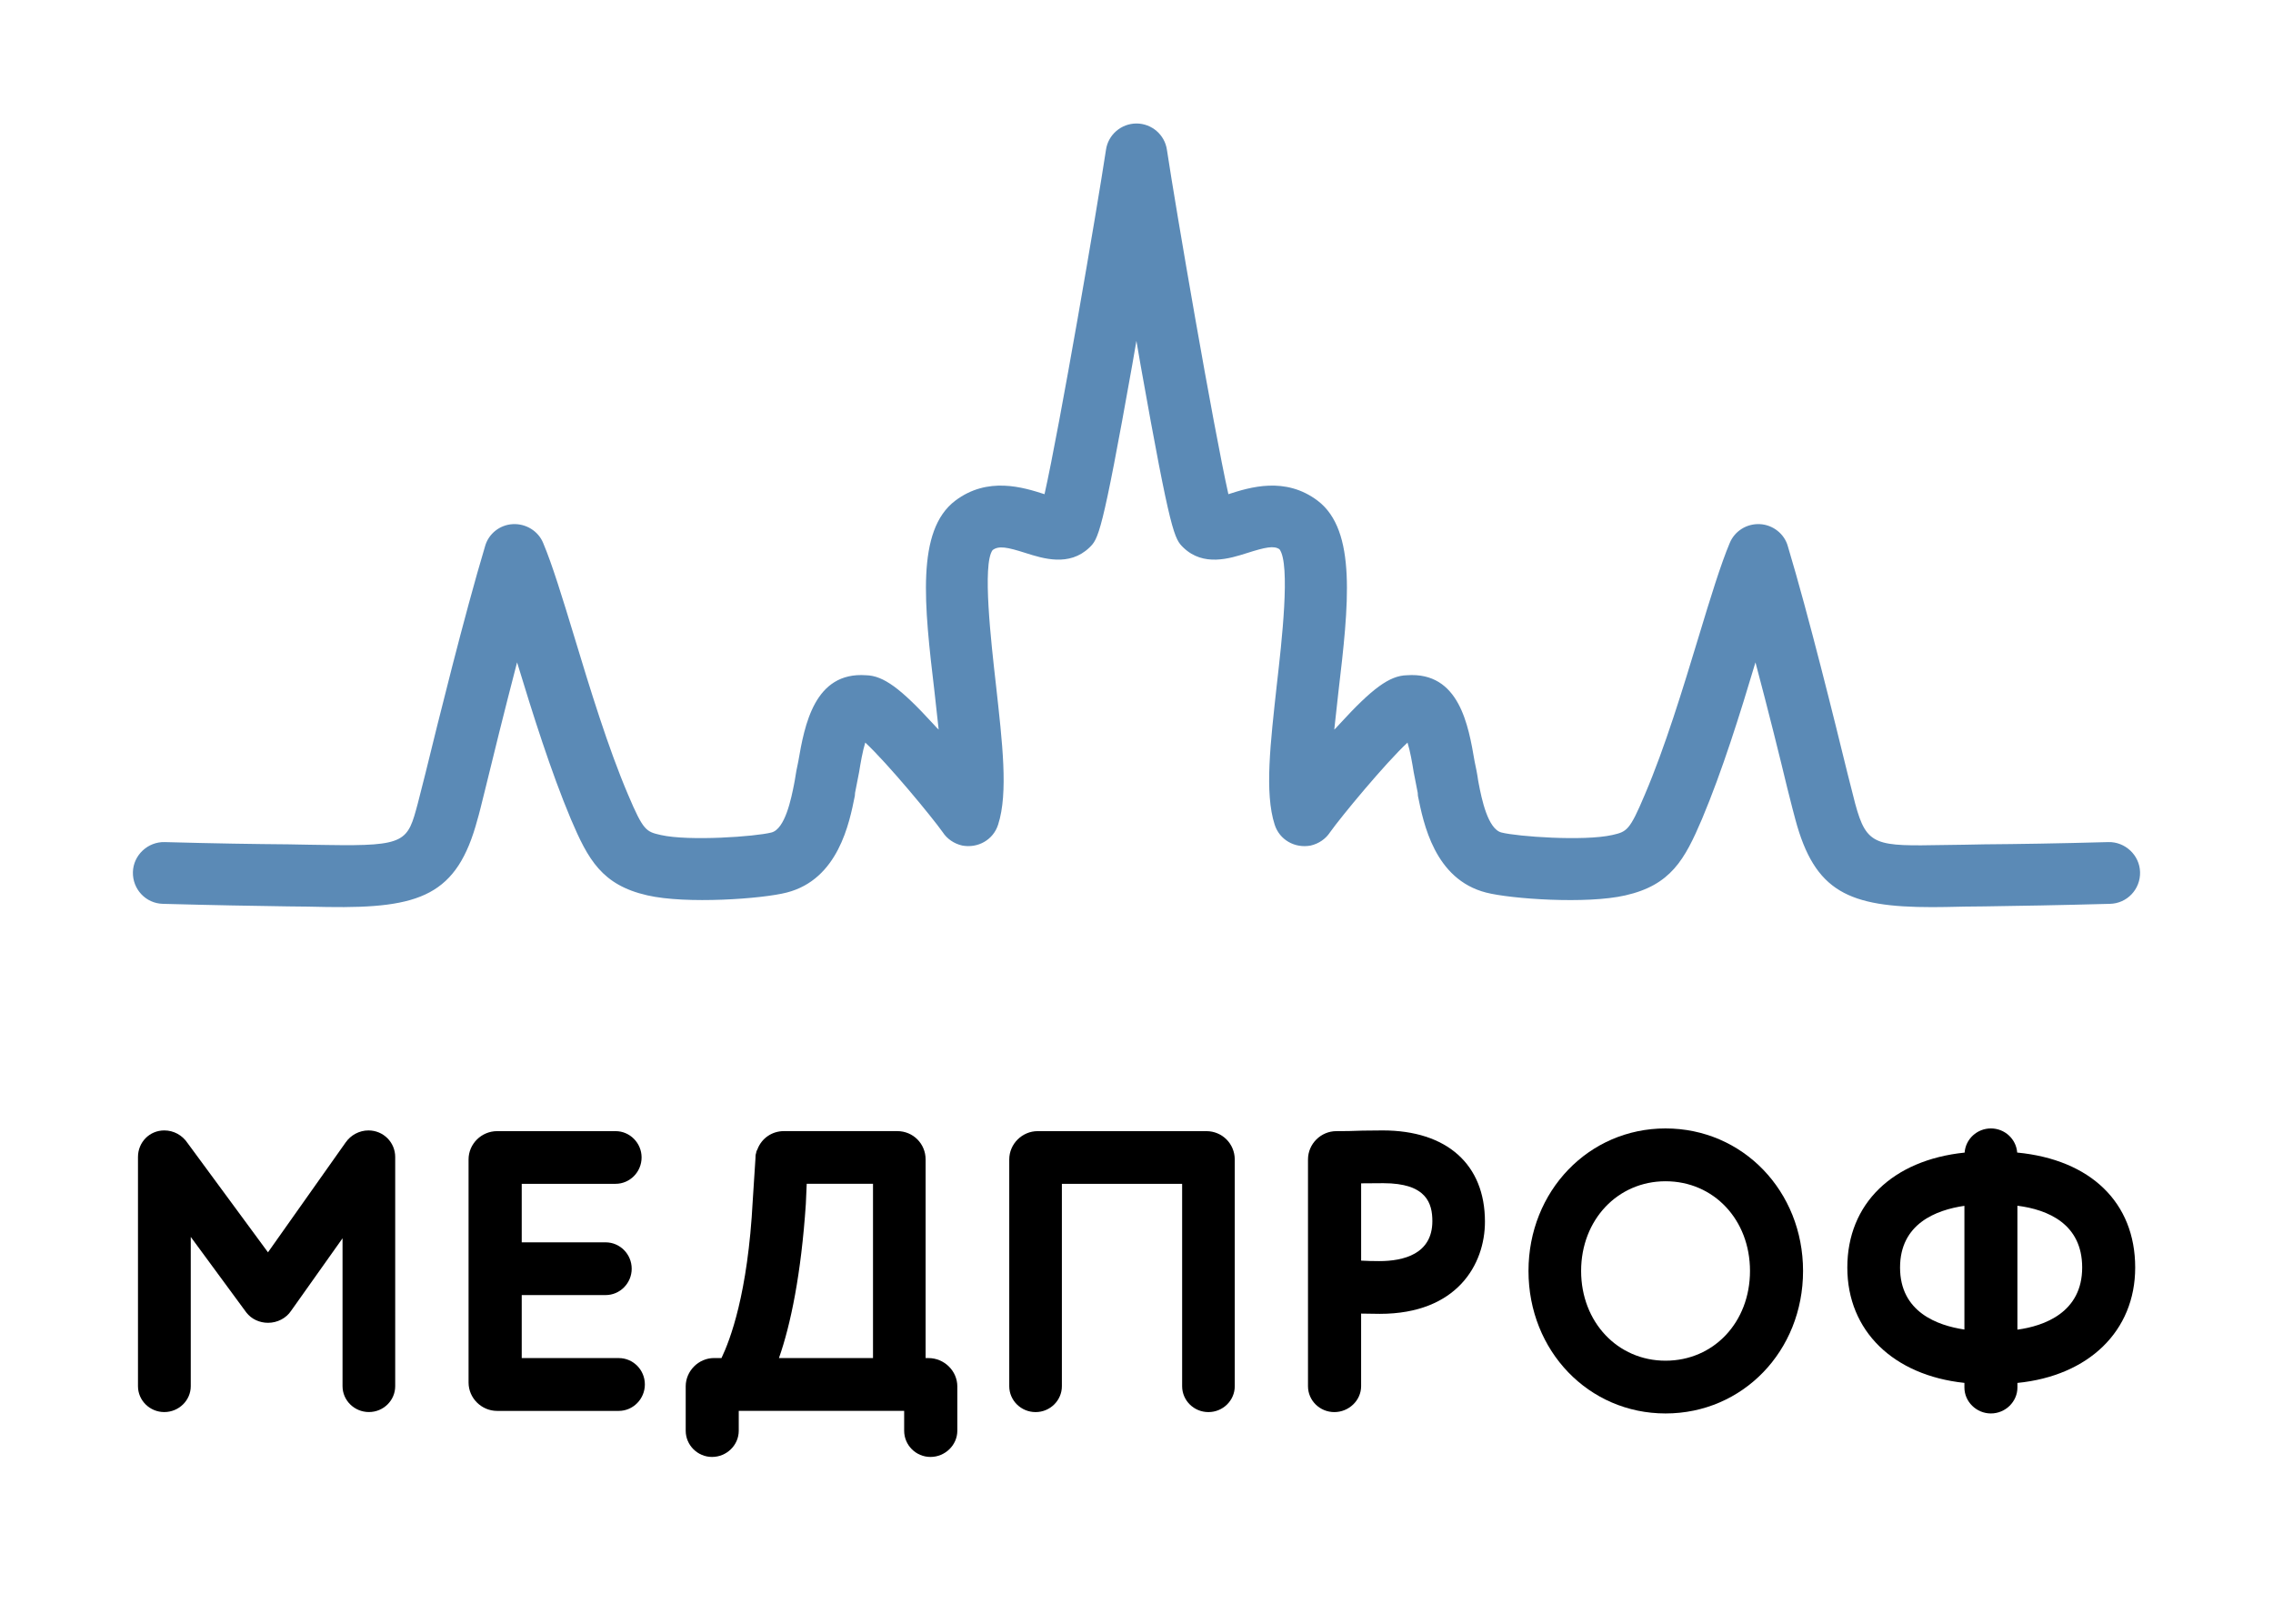 <?xml version="1.0" encoding="utf-8"?>
<!-- Generator: Adobe Illustrator 16.0.4, SVG Export Plug-In . SVG Version: 6.00 Build 0)  -->
<!DOCTYPE svg PUBLIC "-//W3C//DTD SVG 1.1//EN" "http://www.w3.org/Graphics/SVG/1.1/DTD/svg11.dtd">
<svg version="1.1" id="Layer_1" xmlns="http://www.w3.org/2000/svg" xmlns:xlink="http://www.w3.org/1999/xlink" x="0px" y="0px"
	 width="105px" height="75px" viewBox="0 0 105 75" enable-background="new 0 0 105 75" xml:space="preserve">
<g>
	<path d="M17.022,52.214c-0.426,0-0.822,0.218-1.055,0.555l-3.588,5.075l-3.715-5.047
		c-0.245-0.365-0.639-0.583-1.076-0.583c-0.682,0-1.214,0.545-1.214,1.229v10.584c0,0.659,0.544,1.196,1.214,1.196
		c0.672,0,1.224-0.537,1.224-1.196v-6.894l2.565,3.488c0.238,0.312,0.618,0.479,1.004,0.479c0.435,0,0.839-0.214,1.063-0.55
		l2.379-3.354v6.83c0,0.659,0.547,1.196,1.219,1.196c0.672,0,1.214-0.537,1.214-1.196V53.443
		C18.257,52.763,17.708,52.214,17.022,52.214z"/>
	<path d="M28.583,62.729h-4.482v-2.91h3.876c0.662,0,1.204-0.548,1.204-1.216c0-0.674-0.542-1.22-1.204-1.22h-3.876
		V54.68h4.336c0.657,0,1.201-0.544,1.201-1.219c0-0.669-0.544-1.214-1.201-1.214h-5.473c-0.718,0-1.319,0.583-1.319,1.309v10.301
		c0,0.724,0.601,1.312,1.319,1.312h5.619c0.665,0,1.206-0.553,1.206-1.223C29.789,63.273,29.248,62.729,28.583,62.729z"/>
	<path d="M42.888,62.729h-0.13v-9.174c0-0.726-0.577-1.309-1.308-1.309h-5.241c-0.542,0-1.022,0.325-1.217,0.834
		c-0.031,0.058-0.056,0.106-0.061,0.17c-0.031,0.08-0.033,0.175-0.033,0.257l-0.125,1.941c-0.227,4.329-1.05,6.453-1.444,7.28
		h-0.345c-0.71,0-1.308,0.593-1.308,1.309v2.047c0,0.669,0.55,1.212,1.216,1.212c0.675,0,1.234-0.543,1.234-1.212v-0.917h7.641
		v0.917c0,0.669,0.544,1.212,1.217,1.212c0.671,0,1.239-0.543,1.239-1.212v-2.047C44.222,63.322,43.619,62.729,42.888,62.729z
		 M35.983,62.729c0.544-1.543,1.027-3.899,1.242-7.114l0.041-0.936h3.062v8.05H35.983z"/>
	<path d="M55.727,52.247h-7.794c-0.708,0-1.311,0.583-1.311,1.309v10.472c0,0.659,0.545,1.196,1.217,1.196
		c0.669,0,1.214-0.537,1.214-1.196V54.68h5.555v9.348c0,0.659,0.542,1.196,1.214,1.196s1.217-0.537,1.217-1.196V53.556
		C57.037,52.83,56.459,52.247,55.727,52.247z"/>
	<path d="M63.872,52.214c-0.222,0-0.549,0.005-0.929,0.009c-0.415,0.02-0.864,0.024-1.212,0.024
		c-0.708,0-1.309,0.583-1.309,1.309v10.472c0,0.659,0.542,1.196,1.217,1.196c0.669,0,1.237-0.537,1.237-1.196v-3.354
		c0.294,0.007,0.579,0.012,0.862,0.012c3.58,0,4.858-2.297,4.858-4.257C68.598,53.786,66.839,52.214,63.872,52.214z M66.167,56.404
		c0,1.525-1.338,1.846-2.455,1.846c-0.289,0-0.575-0.007-0.835-0.022v-3.57c0.385,0,0.768-0.007,1.023-0.007
		C65.912,54.65,66.167,55.598,66.167,56.404z"/>
	<path d="M76.938,52.122c-3.55,0-6.33,2.897-6.33,6.583c0,3.695,2.78,6.582,6.33,6.582
		c3.572,0,6.353-2.887,6.353-6.582C83.291,55.02,80.511,52.122,76.938,52.122z M76.938,62.85c-2.211,0-3.899-1.783-3.899-4.145
		c0-2.363,1.688-4.143,3.899-4.143c2.23,0,3.902,1.779,3.902,4.143C80.841,61.066,79.169,62.85,76.938,62.85z"/>
	<path d="M93.183,53.236c-0.046-0.624-0.575-1.114-1.214-1.114s-1.17,0.49-1.214,1.116
		c-3.321,0.343-5.419,2.356-5.419,5.309c0,2.936,2.138,4.982,5.409,5.328v0.212c0,0.656,0.552,1.2,1.224,1.2s1.225-0.544,1.225-1.2
		v-0.21c3.288-0.327,5.44-2.392,5.44-5.33C98.634,55.539,96.569,53.563,93.183,53.236z M93.193,61.416v-5.724
		c1.406,0.179,2.992,0.838,2.992,2.854C96.186,60.622,94.43,61.248,93.193,61.416z M90.745,55.697v5.714
		c-1.244-0.187-2.973-0.803-2.973-2.864C87.772,56.525,89.433,55.887,90.745,55.697z"/>
	<path fill="#5B8AB6" d="M89.879,41.894c0.598-0.019,1.186-0.021,1.805-0.028c1.604-0.023,3.416-0.054,5.779-0.118
		c0.798-0.015,1.419-0.677,1.396-1.47c-0.022-0.781-0.692-1.404-1.469-1.382C95.035,38.96,93.237,38.988,91.65,39
		c-0.621,0.016-1.225,0.021-1.812,0.03c-3.193,0.058-3.608,0.06-4.14-1.915c-0.046-0.192-0.172-0.688-0.357-1.405
		c-0.58-2.37-1.794-7.291-2.753-10.48c-0.16-0.578-0.692-0.989-1.287-1.02c-0.608-0.033-1.168,0.318-1.396,0.869
		c-0.413,0.979-0.893,2.535-1.434,4.324c-0.729,2.405-1.56,5.126-2.488,7.297c-0.709,1.685-0.836,1.714-1.511,1.87
		c-1.306,0.292-4.375,0.072-5.111-0.117c-0.634-0.158-0.92-1.569-1.05-2.248l-0.028-0.151c-0.04-0.296-0.103-0.6-0.164-0.886
		c-0.285-1.662-0.705-4.153-3.13-3.979c-0.802,0.018-1.602,0.611-3.1,2.246c-0.094,0.095-0.16,0.185-0.253,0.264
		c0.062-0.585,0.128-1.188,0.192-1.743c0.473-4.006,0.86-7.452-0.962-8.831c-1.499-1.13-3.133-0.617-4.121-0.299
		c-0.7-3.121-2.423-13.145-2.839-15.905c-0.1-0.698-0.703-1.217-1.408-1.217c-0.703,0-1.309,0.519-1.408,1.217
		c-0.417,2.76-2.139,12.792-2.839,15.905c-0.989-0.318-2.622-0.831-4.122,0.299c-1.822,1.379-1.436,4.824-0.96,8.831
		c0.064,0.556,0.13,1.158,0.192,1.743c-0.092-0.079-0.159-0.169-0.253-0.264c-1.498-1.635-2.297-2.228-3.1-2.246
		c-2.392-0.173-2.844,2.318-3.131,3.979c-0.061,0.286-0.123,0.589-0.164,0.886l-0.028,0.151c-0.133,0.679-0.417,2.09-1.05,2.248
		c-0.736,0.189-3.805,0.409-5.104,0.117c-0.682-0.156-0.807-0.186-1.52-1.87c-0.925-2.171-1.756-4.893-2.484-7.297
		c-0.544-1.79-1.022-3.345-1.436-4.324c-0.225-0.551-0.797-0.902-1.403-0.869c-0.598,0.031-1.119,0.442-1.28,1.02
		c-0.956,3.19-2.172,8.111-2.752,10.48c-0.184,0.717-0.312,1.213-0.357,1.405c-0.468,1.749-0.532,1.975-4.14,1.915
		c-0.588-0.009-1.188-0.015-1.812-0.03c-1.587-0.012-3.386-0.04-5.737-0.104c-0.779-0.022-1.449,0.601-1.47,1.382
		c-0.022,0.793,0.596,1.455,1.393,1.47c2.364,0.064,4.175,0.095,5.772,0.118c0.616,0.008,1.214,0.01,1.814,0.028
		c4.295,0.068,6-0.532,6.938-4.044c0.06-0.191,0.189-0.712,0.371-1.45c0.332-1.368,0.876-3.572,1.458-5.806
		c0.726,2.386,1.554,5.021,2.484,7.238c0.797,1.871,1.436,3.047,3.534,3.524c1.799,0.414,5.311,0.161,6.432-0.128
		c2.392-0.608,2.903-3.222,3.153-4.472l0.01-0.135c0.064-0.322,0.125-0.642,0.187-0.958c0.066-0.413,0.164-0.981,0.284-1.364
		c1.029,0.956,3.071,3.424,3.582,4.145c0.194,0.299,0.514,0.523,0.895,0.611c0.73,0.137,1.439-0.264,1.661-0.967
		c0.475-1.466,0.194-3.784-0.1-6.452c-0.222-1.962-0.639-5.578-0.156-6.227c0.286-0.215,0.674-0.138,1.536,0.137
		c0.797,0.253,2.006,0.637,2.934-0.252c0.416-0.406,0.577-0.549,1.982-8.443c0.064-0.368,0.128-0.733,0.192-1.107
		c0.064,0.374,0.127,0.739,0.191,1.107c1.405,7.894,1.566,8.037,1.982,8.445c0.926,0.887,2.137,0.503,2.934,0.25
		c0.861-0.275,1.251-0.352,1.503-0.175c0.516,0.688,0.1,4.303-0.125,6.266c-0.291,2.667-0.573,4.985-0.098,6.452
		c0.223,0.703,0.931,1.104,1.662,0.967c0.38-0.088,0.699-0.312,0.894-0.611c0.511-0.721,2.553-3.188,3.58-4.145
		c0.123,0.383,0.22,0.951,0.286,1.364c0.062,0.317,0.123,0.637,0.187,0.958l0.008,0.135c0.253,1.25,0.764,3.864,3.156,4.472
		c1.122,0.289,4.633,0.542,6.429,0.128c2.101-0.478,2.739-1.653,3.537-3.524c0.934-2.217,1.758-4.852,2.471-7.238
		c0.596,2.233,1.141,4.438,1.47,5.806c0.188,0.738,0.316,1.259,0.373,1.45c0.896,3.346,2.466,4.049,6.324,4.049
		C89.457,41.898,89.669,41.898,89.879,41.894z"/>
</g>
</svg>
